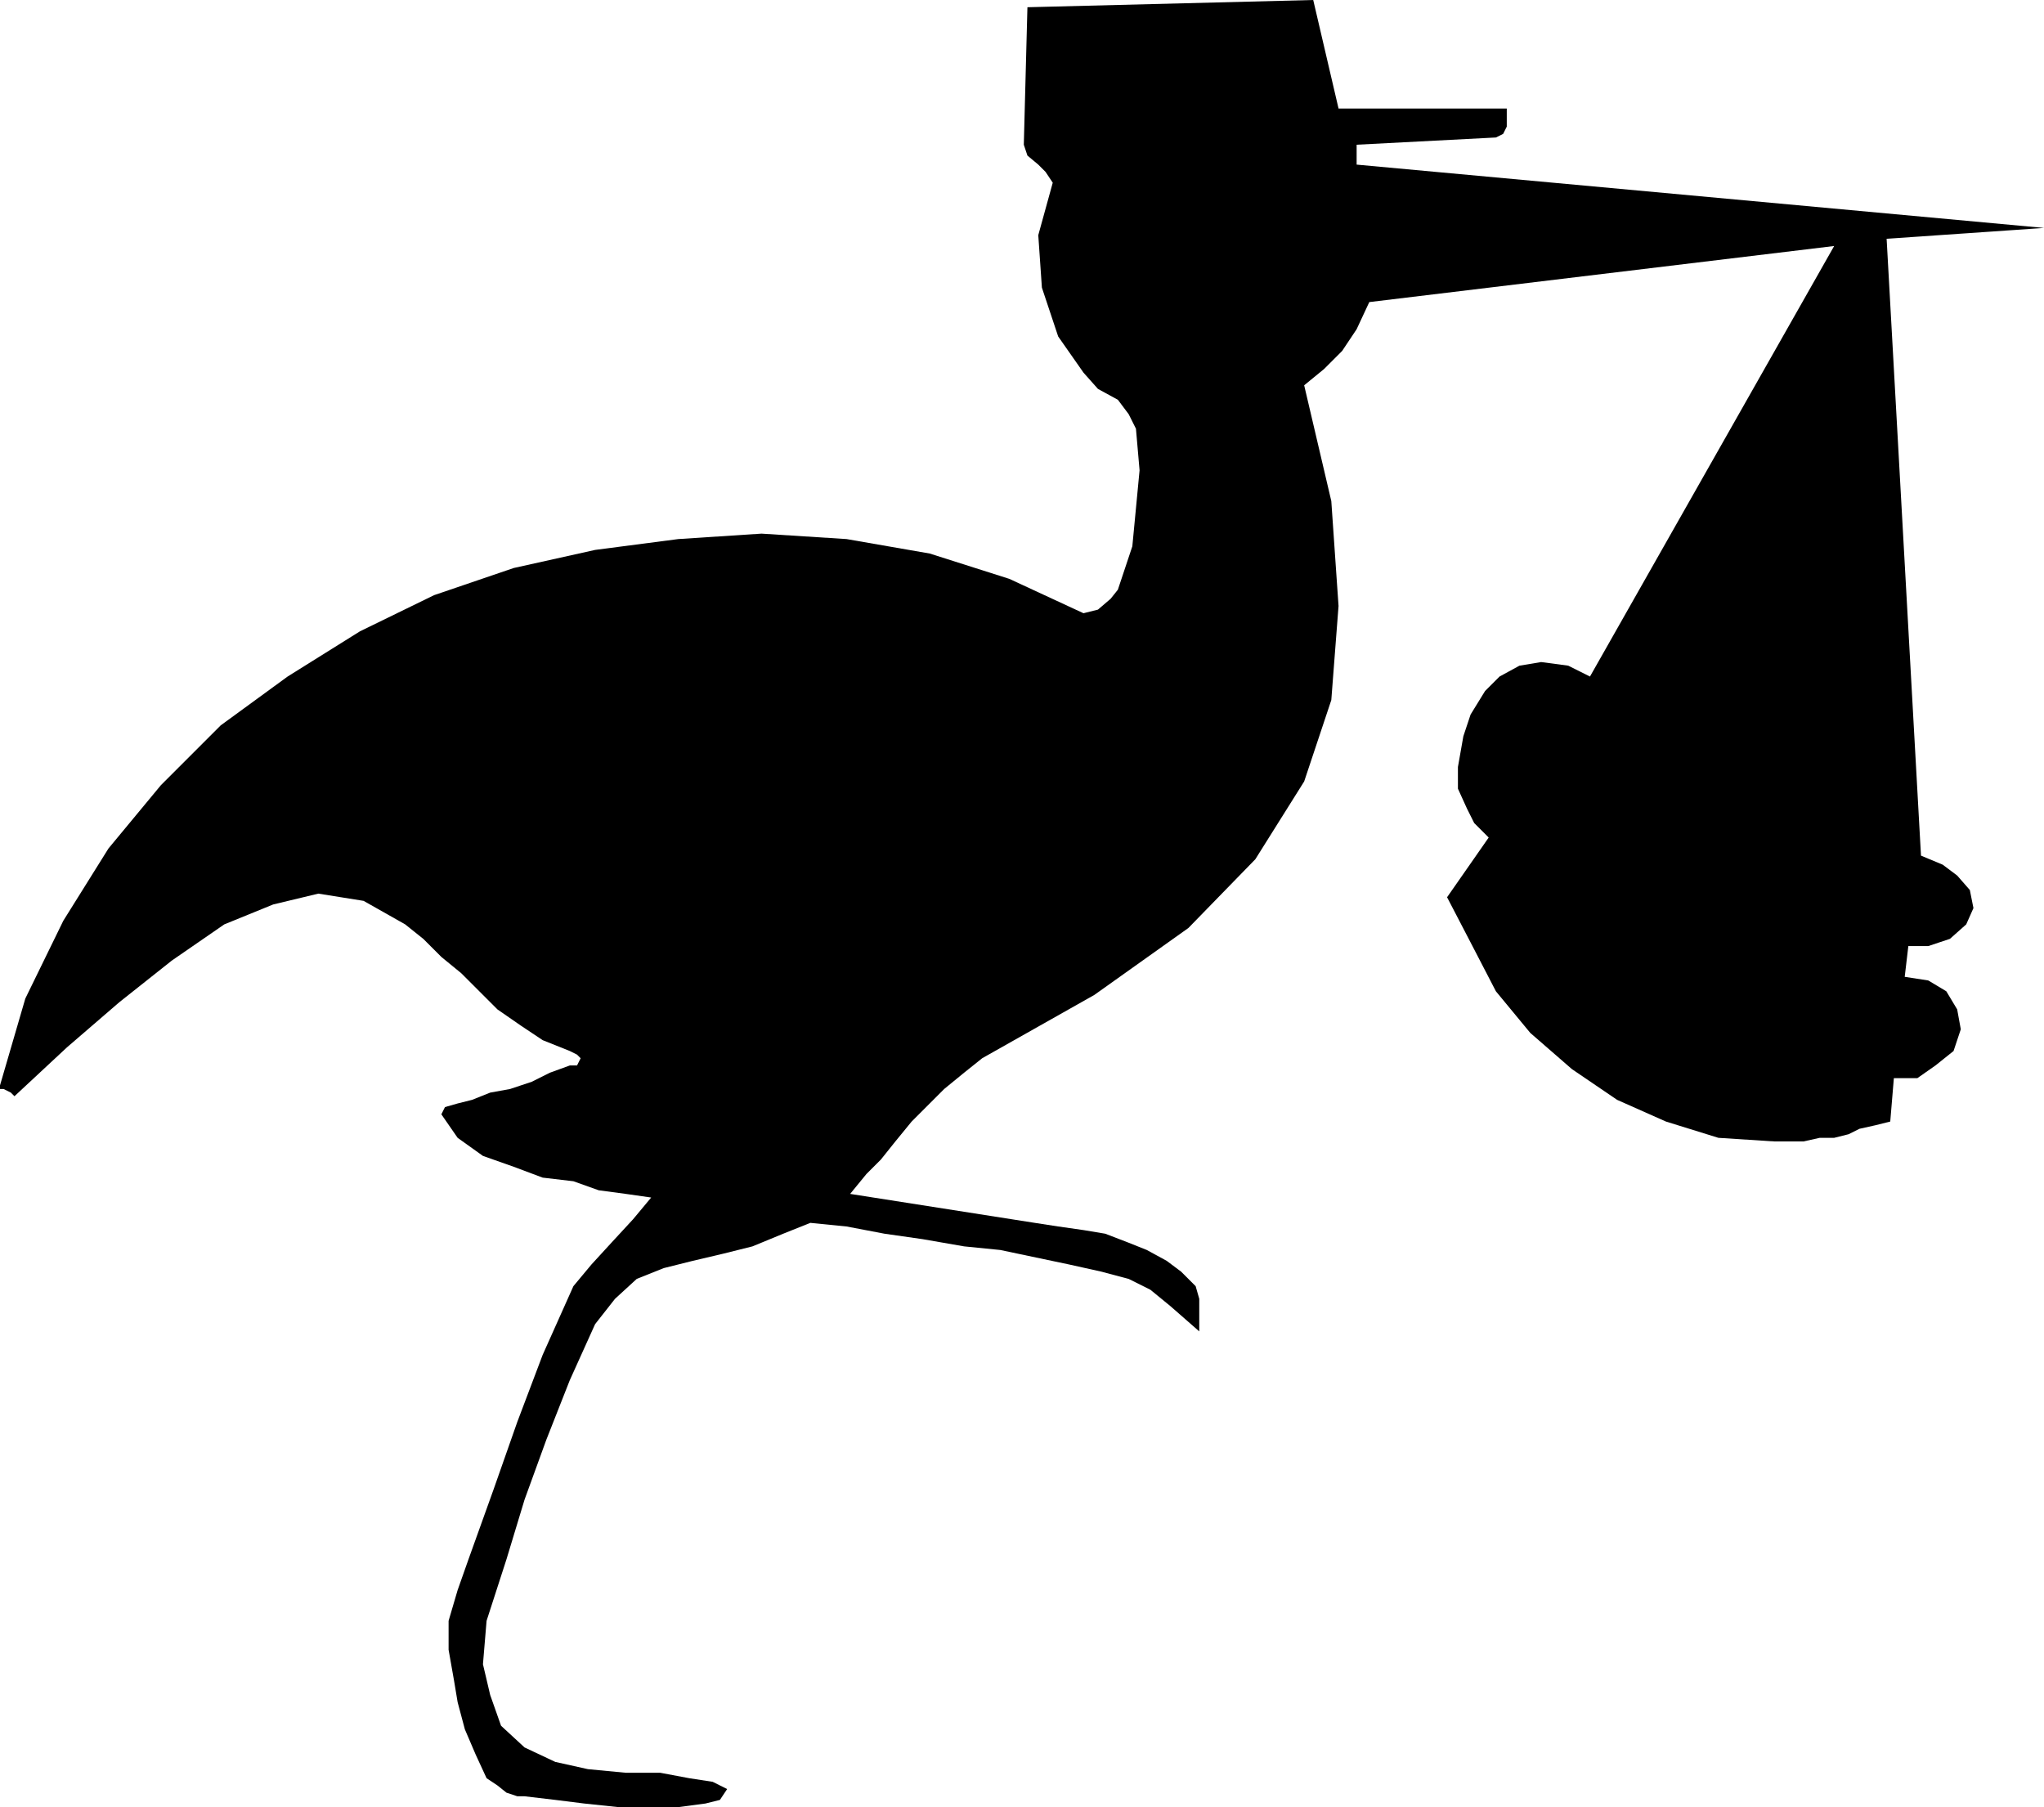 <svg xmlns="http://www.w3.org/2000/svg" fill-rule="evenodd" height="166.5" preserveAspectRatio="none" stroke-linecap="round" viewBox="0 0 1130 999" width="188.333"><style>.brush0{fill:#fff}.pen0{stroke:#000;stroke-width:1;stroke-linejoin:round}.brush2{fill:none}</style><path style="stroke:none;fill:#000" d="m823 463-23 33 13 25 14 27 19 23 23 20 25 17 27 12 29 9 31 2h16l9-2h8l8-2 6-3 9-2 8-2 2-24h13l10-7 10-8 4-12-2-11-6-10-10-6-13-2 2-17h11l12-4 9-8 4-9-2-10-7-8-8-6-12-5-19-341 87-6-380-35V80l77-4 4-2 2-4V60h-93L726 0 568 4l-2 76 2 6 6 5 4 4 4 6-8 29 2 29 9 27 14 20 8 9 11 6 6 8 4 8 2 23-2 21-2 21-6 18-2 6-4 5-7 6-8 2-41-19-44-14-46-8-47-3-46 3-46 6-45 10-44 15-41 20-40 25-37 27-33 33-29 35-25 40-21 43-14 48v2h2l4 2 2 2 29-27 29-25 29-23 29-20 27-11 25-6 25 4 23 13 10 8 10 10 11 9 10 10 10 10 13 9 12 8 15 6 4 2 2 2-2 4h-4l-11 4-10 5-12 4-11 2-10 4-8 2-7 2-2 4 9 13 14 10 17 6 16 6 17 2 14 5 15 2 14 2-10 12-12 13-11 12-10 12-17 38-14 37-13 37-14 39-6 17-5 17v16l3 17 2 12 4 15 6 14 6 13 6 4 5 4 6 2h4l17 2 16 2 19 2h33l15-2 8-2 4-6-8-4-13-2-16-3h-19l-21-2-18-4-17-8-13-12-6-17-4-17 2-24 11-34 10-33 12-33 13-33 14-31 11-14 12-11 15-6 16-4 17-4 16-4 17-7 15-6 20 2 21 4 21 3 23 4 20 2 19 4 19 4 18 4 15 4 12 6 11 9 16 14v-18l-2-7-8-8-8-6-11-6-10-4-13-5-12-2-14-2-13-2-102-16 9-11 8-8 8-10 9-11 10-10 8-8 11-9 10-8 62-35 52-37 37-38 27-43 15-45 4-52-4-58-15-64 11-9 10-10 8-12 7-15 257-31-135 238-12-6-15-2-12 2-11 6-8 8-8 13-4 12-3 17v12l5 11 4 8 8 8z"/></svg>
